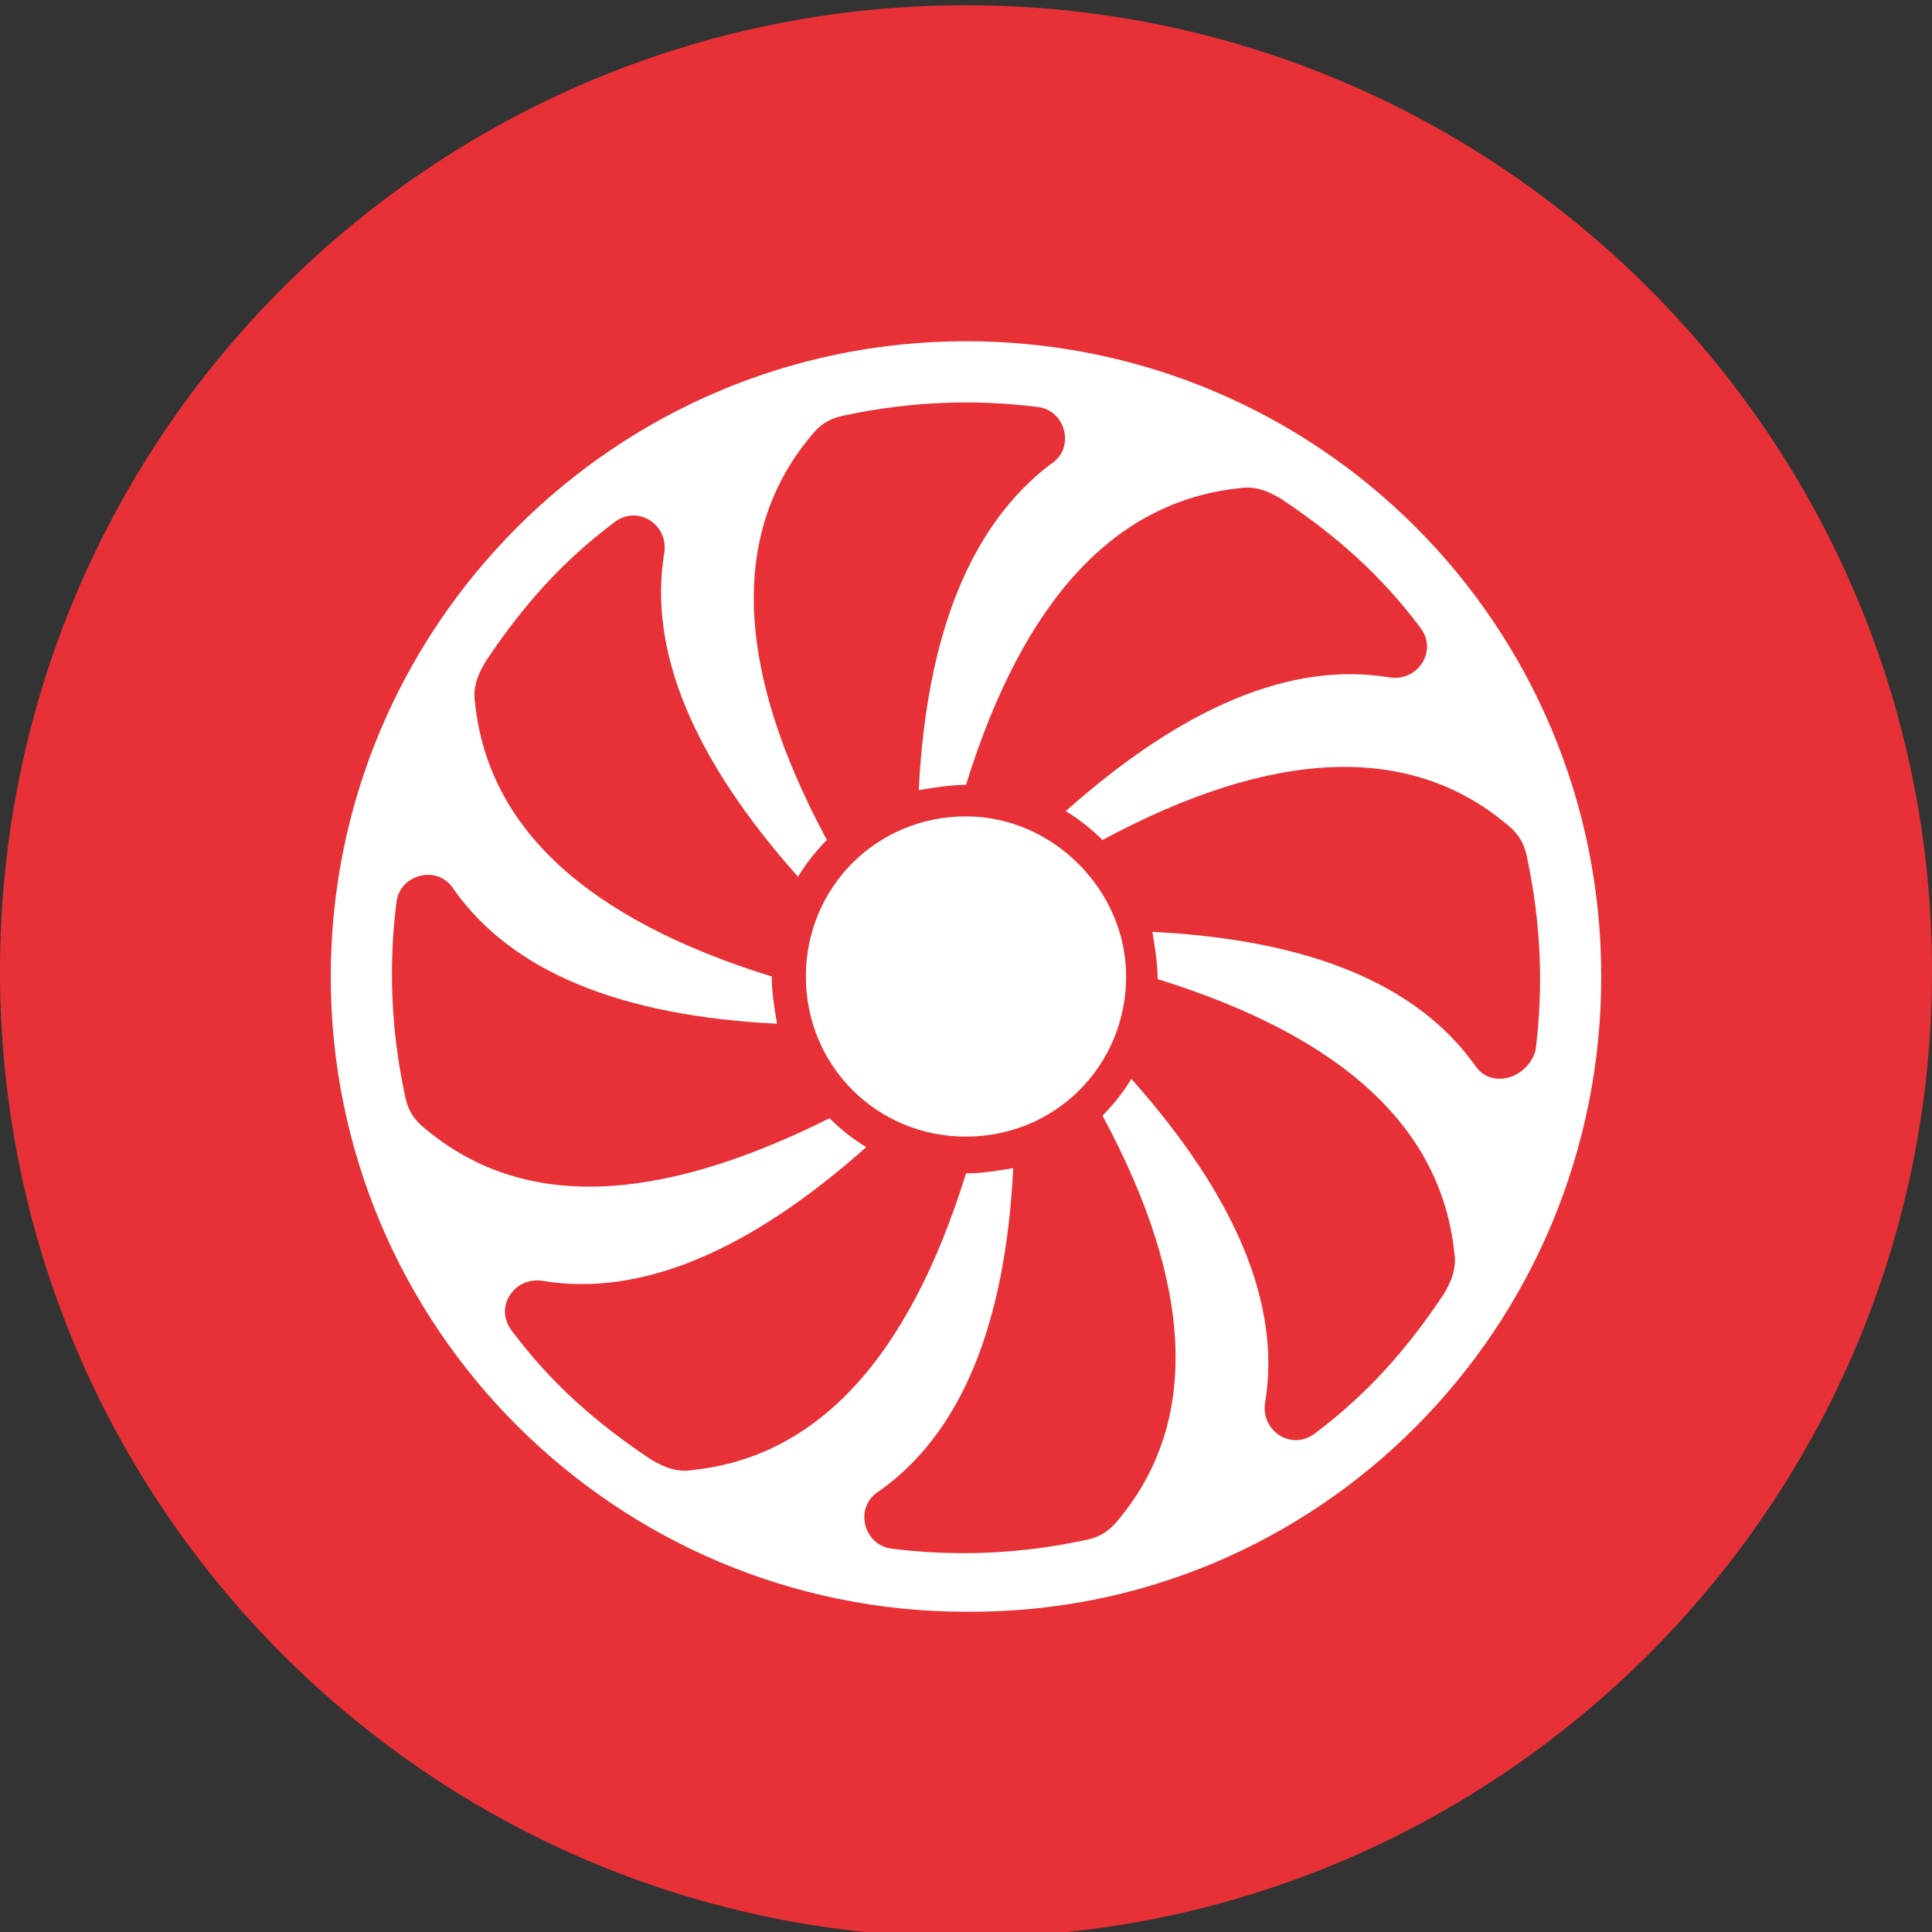 <?xml version="1.0" encoding="utf-8"?>
<!-- Generator: Adobe Illustrator 22.0.1, SVG Export Plug-In . SVG Version: 6.00 Build 0)  -->
<svg version="1.1" id="Laag_1" xmlns="http://www.w3.org/2000/svg" xmlns:xlink="http://www.w3.org/1999/xlink" x="0px" y="0px"
	 viewBox="0 0 73.6 73.6" style="enable-background:new 0 0 73.6 73.6;" xml:space="preserve">
<rect x="0" y="0" width="73.6" height="73.6" fill="#333333" stroke="none"/>
<style type="text/css">
	.st0{fill:#57A932;}
	.st1{fill:#FFFFFF;}
	.st2{fill:#E73137;}
</style>
<g>
	<path class="st2" d="M36.8,73.8c20.3,0,36.8-16.5,36.8-36.8S57.1,0.2,36.8,0.2C16.5,0.2,0,16.6,0,37S16.5,73.8,36.8,73.8"/>
</g>
<g>
	<g>
		<path class="st1" d="M36.8,31.1c-3.4,0-6.1,2.7-6.1,6.1c0,3.4,2.7,6.1,6.1,6.1c3.4,0,6.1-2.7,6.1-6.1
			C42.9,33.9,40.1,31.1,36.8,31.1z"/>
		<path class="st1" d="M36.8,13c-13.4,0-24.2,10.9-24.2,24.2c0,13.4,10.9,24.2,24.2,24.2C50.2,61.5,61,50.6,61,37.2
			C61,23.8,50.2,13,36.8,13z M56.2,40.6c-2.2-3.1-6.3-4.8-12.3-5.1c0.1,0.6,0.2,1.2,0.2,1.8c7.1,2.2,10.8,5.7,11.3,10.4
			c0.1,0.6-0.1,1.1-0.4,1.6c-1.4,2.1-2.9,3.8-4.9,5.3c-0.9,0.7-2.1-0.1-1.9-1.2c0.6-3.7-1.1-7.8-5.1-12.3c-0.3,0.5-0.7,1-1.1,1.4
			c3.5,6.5,3.7,11.7,0.6,15.4c-0.4,0.5-0.8,0.7-1.4,0.8c-2.4,0.5-4.8,0.6-7.2,0.3c-1.1-0.1-1.5-1.6-0.5-2.2
			c3.1-2.2,4.8-6.3,5.1-12.3c-0.6,0.1-1.2,0.2-1.8,0.2c-2.2,7.1-5.7,10.8-10.4,11.3c-0.6,0.1-1.1-0.1-1.6-0.4
			c-2.1-1.4-3.8-2.9-5.3-4.9c-0.7-0.9,0.1-2.1,1.2-1.9c3.7,0.6,7.8-1.1,12.3-5.1c-0.5-0.3-1-0.7-1.4-1.1C25,45.9,19.9,46.1,16.2,43
			c-0.5-0.4-0.7-0.8-0.8-1.4c-0.5-2.4-0.6-4.8-0.3-7.2c0.1-1.1,1.6-1.5,2.2-0.5c2.2,3.1,6.3,4.8,12.3,5.1c-0.1-0.6-0.2-1.2-0.2-1.8
			c-7.1-2.2-10.8-5.7-11.3-10.4c-0.1-0.6,0.1-1.1,0.4-1.6c1.4-2.1,2.9-3.8,4.9-5.3c0.9-0.7,2.1,0.1,1.9,1.2
			c-0.6,3.7,1.1,7.8,5.1,12.3c0.3-0.5,0.7-1,1.1-1.4c-3.5-6.5-3.7-11.7-0.6-15.4c0.4-0.5,0.8-0.7,1.4-0.8c2.4-0.5,4.8-0.6,7.2-0.3
			c1.1,0.1,1.5,1.6,0.5,2.2C37,20,35.3,24.1,35,30.1c0.6-0.1,1.2-0.2,1.8-0.2c2.2-7.1,5.7-10.8,10.4-11.3c0.6-0.1,1.1,0.1,1.6,0.4
			c2.1,1.4,3.8,2.9,5.3,4.9c0.7,0.9-0.1,2.1-1.2,1.9c-3.7-0.6-7.8,1.1-12.3,5.1c0.5,0.3,1,0.7,1.4,1.1c6.5-3.5,11.7-3.7,15.4-0.6
			c0.5,0.4,0.7,0.8,0.8,1.4c0.5,2.4,0.6,4.8,0.3,7.2C58.2,41.1,56.8,41.5,56.2,40.6z"/>
	</g>
</g>
</svg>
